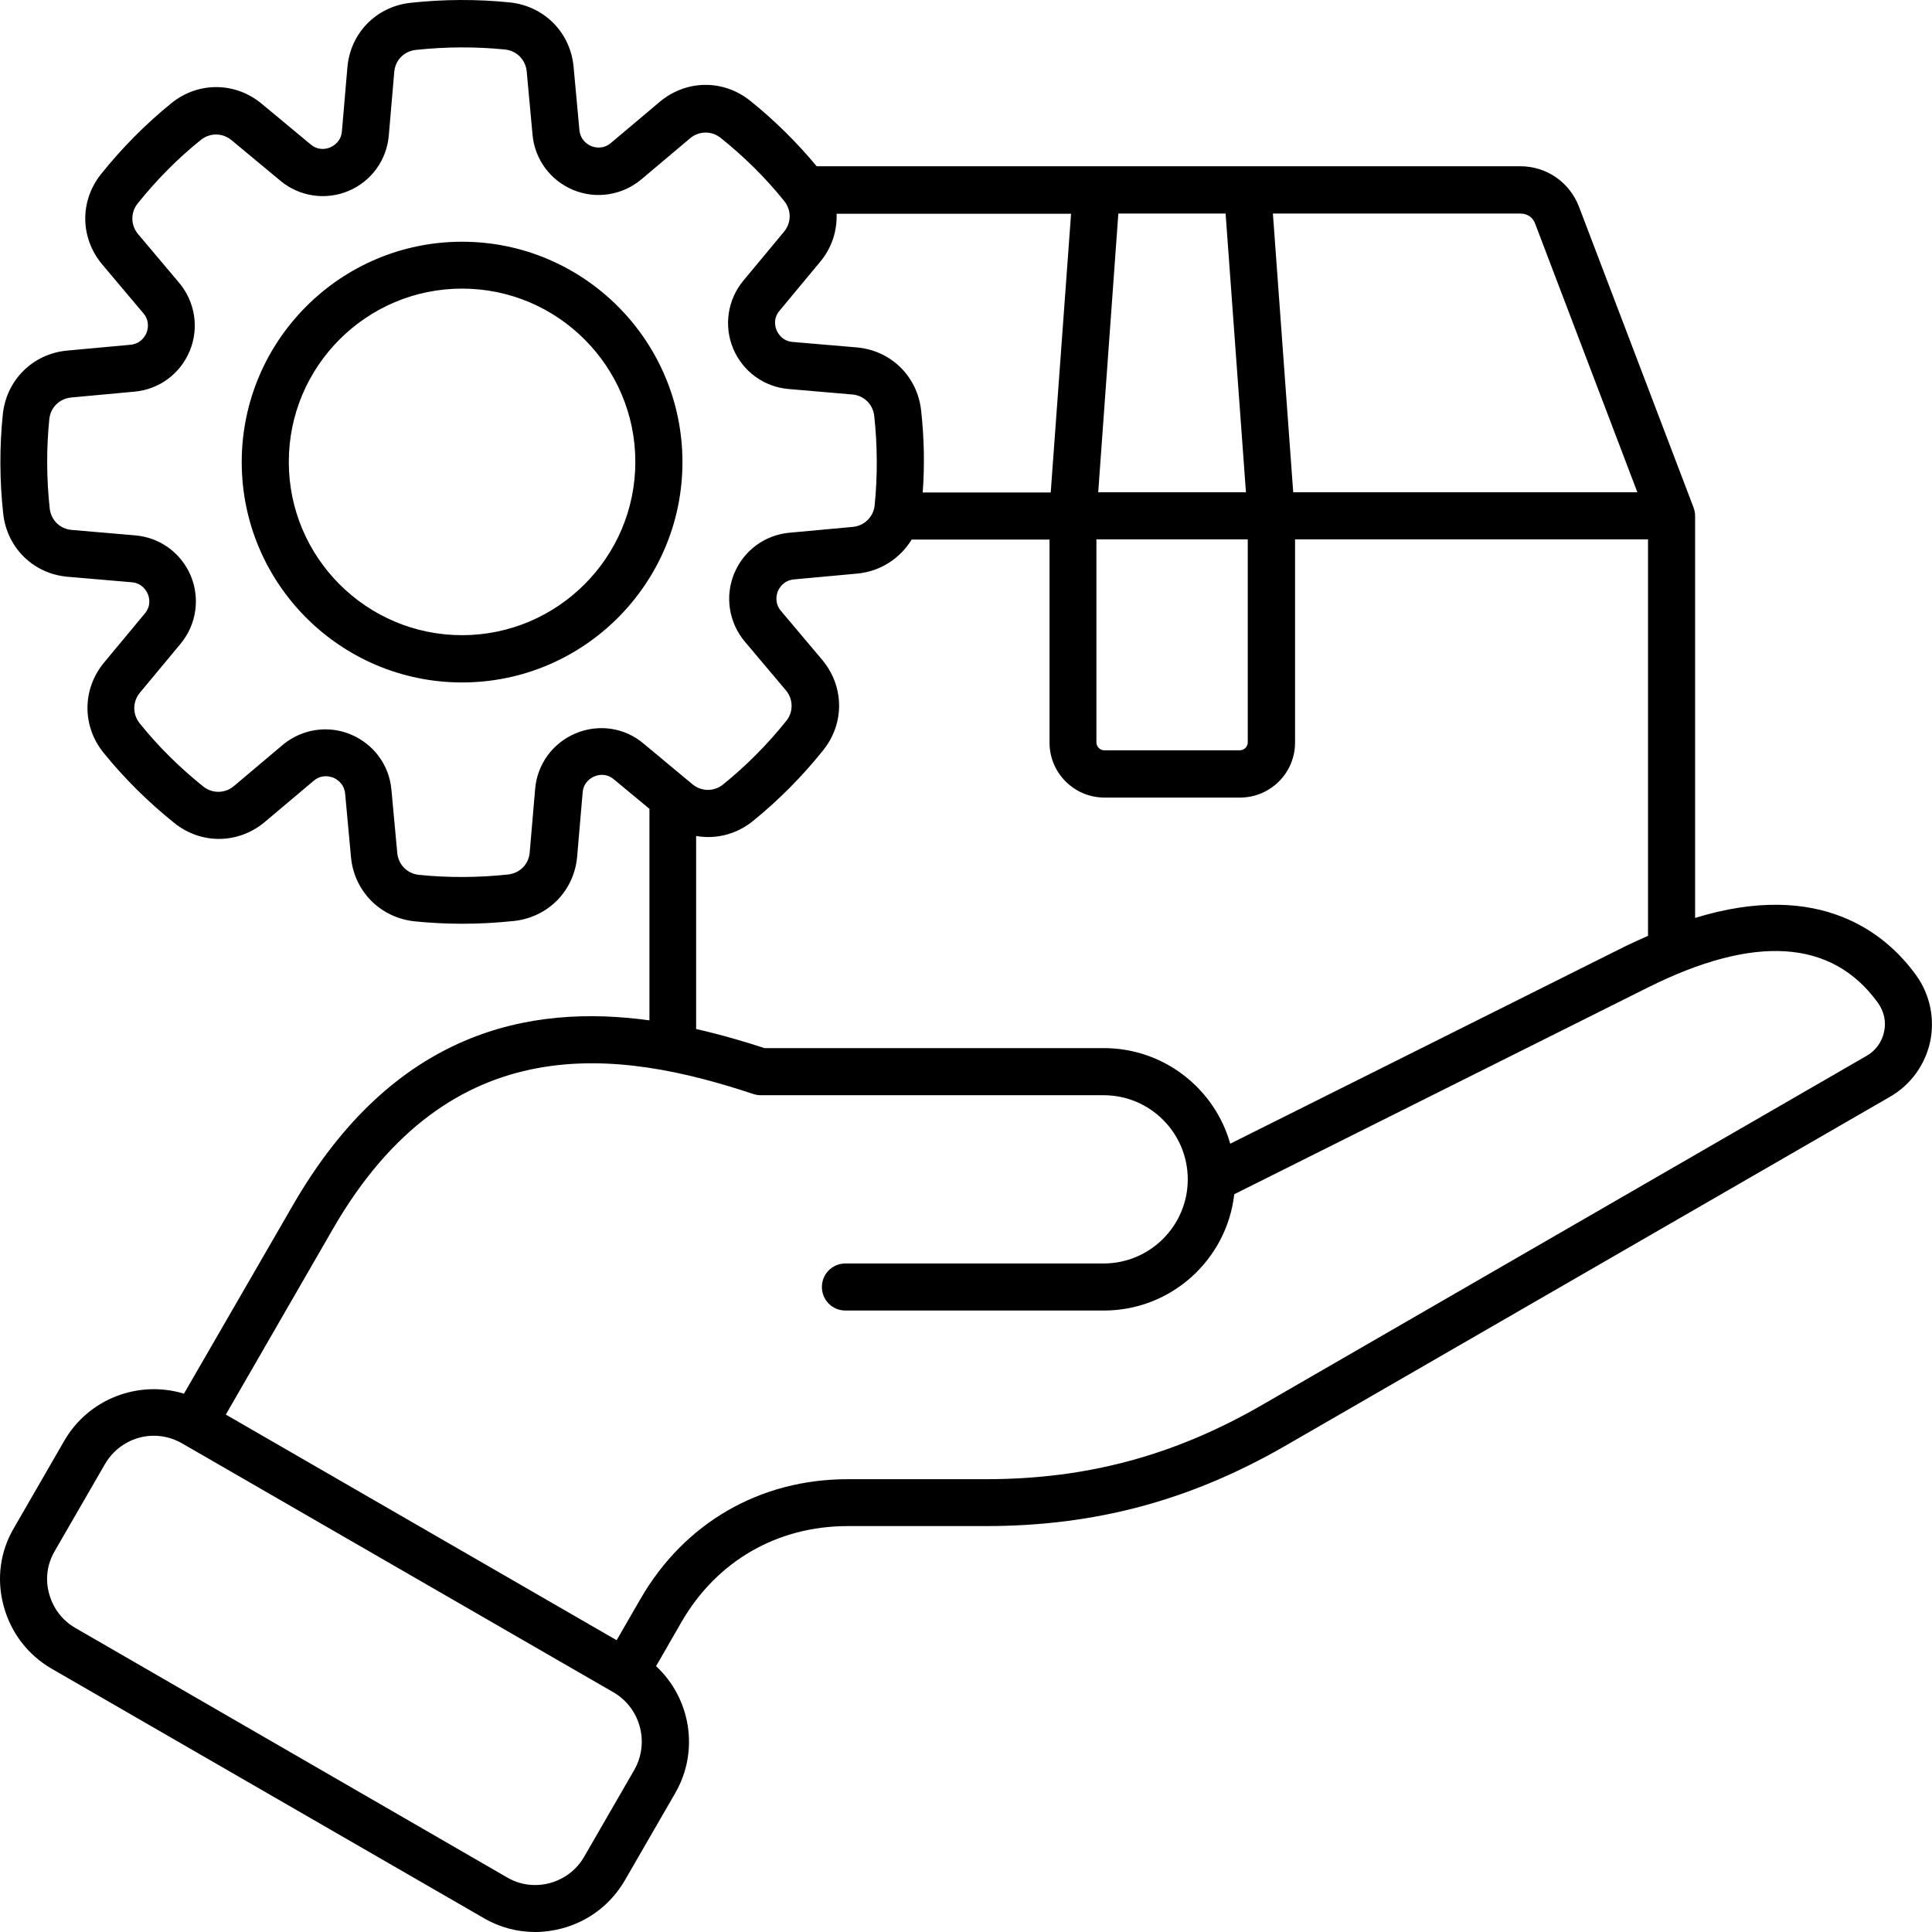 <svg width="60" height="60" viewBox="0 0 60 60" fill="none" xmlns="http://www.w3.org/2000/svg">
<path d="M14.35 7.507C10.575 7.507 7.507 10.576 7.507 14.351C7.507 18.126 10.575 21.194 14.35 21.194C18.125 21.194 21.194 18.126 21.194 14.351C21.194 10.576 18.125 7.507 14.35 7.507ZM14.35 19.726C11.382 19.726 8.969 17.313 8.969 14.345C8.969 11.376 11.382 8.963 14.35 8.963C17.319 8.963 19.731 11.376 19.731 14.345C19.731 17.313 17.313 19.726 14.35 19.726ZM59.499 30.276C58.581 29.007 56.543 27.307 52.643 28.507V16.019C52.643 15.932 52.625 15.844 52.593 15.757L49.037 6.42C48.743 5.657 48.031 5.163 47.212 5.163H25.363C24.744 4.42 24.05 3.732 23.294 3.126C22.456 2.457 21.306 2.476 20.488 3.163L18.975 4.438C18.725 4.651 18.463 4.576 18.363 4.538C18.263 4.495 18.025 4.363 17.994 4.038L17.813 2.07C17.713 1.007 16.9 0.188 15.838 0.076C14.813 -0.03 13.769 -0.024 12.744 0.088C11.681 0.207 10.875 1.032 10.788 2.101L10.619 4.07C10.594 4.401 10.357 4.532 10.257 4.576C10.157 4.62 9.894 4.695 9.644 4.482L8.125 3.22C7.3 2.538 6.15 2.532 5.319 3.207C4.519 3.857 3.782 4.601 3.138 5.407C2.469 6.245 2.488 7.395 3.175 8.213L4.45 9.726C4.663 9.976 4.588 10.238 4.55 10.338C4.507 10.438 4.375 10.676 4.05 10.707L2.082 10.888C1.019 10.988 0.2 11.801 0.088 12.863C-0.018 13.888 -0.012 14.932 0.1 15.957C0.219 17.019 1.044 17.826 2.113 17.913L4.082 18.082C4.413 18.107 4.544 18.344 4.588 18.444C4.632 18.544 4.707 18.807 4.494 19.057L3.232 20.576C2.55 21.401 2.544 22.551 3.219 23.382C3.869 24.182 4.613 24.919 5.419 25.563C6.257 26.232 7.407 26.213 8.225 25.526L9.738 24.251C9.988 24.038 10.25 24.113 10.35 24.151C10.45 24.194 10.688 24.326 10.719 24.651L10.9 26.619C11 27.682 11.813 28.5 12.875 28.613C13.369 28.663 13.869 28.688 14.369 28.688C14.906 28.688 15.438 28.657 15.969 28.601C17.032 28.482 17.838 27.657 17.925 26.588L18.094 24.619C18.119 24.288 18.356 24.157 18.456 24.113C18.556 24.069 18.819 23.994 19.069 24.207L20.169 25.119V31.688C16.438 31.175 12.219 32.013 9.094 37.432L5.713 43.282C4.319 42.856 2.763 43.425 2 44.738L0.438 47.444C0 48.181 -0.112 49.044 0.113 49.875C0.338 50.706 0.863 51.394 1.607 51.825L15.025 59.569C15.513 59.856 16.063 60 16.619 60C16.9 60 17.181 59.962 17.456 59.888C18.288 59.663 18.975 59.138 19.406 58.394L20.969 55.688C21.731 54.369 21.444 52.738 20.375 51.744L21.163 50.375C22.256 48.481 24.138 47.394 26.325 47.394H30.613C34.012 47.394 36.962 46.6 39.906 44.907L58.693 34.063C59.337 33.694 59.787 33.069 59.943 32.35C60.093 31.632 59.937 30.875 59.499 30.276ZM47.675 6.945L50.85 15.288H40.162L39.531 6.632H47.212C47.431 6.632 47.6 6.745 47.675 6.945ZM28.606 12.745C28.488 11.682 27.663 10.876 26.594 10.788L24.625 10.62C24.294 10.595 24.163 10.357 24.119 10.257C24.075 10.157 24 9.895 24.213 9.645L25.475 8.126C25.838 7.688 26 7.163 25.981 6.638H33.263L32.631 15.294H28.656C28.719 14.444 28.7 13.588 28.606 12.745ZM34.731 6.632H38.062L38.694 15.288H34.106L34.731 6.632ZM38.75 16.751V23.057C38.75 23.188 38.637 23.301 38.506 23.301H34.294C34.162 23.301 34.05 23.188 34.05 23.057V16.751H38.75ZM17.875 22.776C17.163 23.076 16.681 23.738 16.619 24.507L16.45 26.476C16.419 26.838 16.15 27.113 15.788 27.157C14.863 27.257 13.925 27.263 13.007 27.169C12.65 27.132 12.375 26.857 12.338 26.494L12.156 24.526C12.088 23.757 11.6 23.101 10.888 22.807C10.632 22.701 10.369 22.651 10.107 22.651C9.625 22.651 9.157 22.819 8.775 23.138L7.263 24.413C6.988 24.644 6.594 24.651 6.313 24.426C5.588 23.844 4.919 23.188 4.338 22.463C4.113 22.182 4.113 21.794 4.344 21.513L5.607 19.994C6.1 19.401 6.219 18.588 5.925 17.882C5.625 17.169 4.963 16.688 4.194 16.626L2.225 16.457C1.863 16.426 1.588 16.157 1.544 15.794C1.444 14.87 1.438 13.932 1.532 13.013C1.569 12.657 1.844 12.382 2.207 12.345L4.175 12.163C4.944 12.095 5.6 11.607 5.894 10.895C6.188 10.182 6.057 9.37 5.563 8.782L4.288 7.27C4.057 6.995 4.05 6.601 4.275 6.32C4.857 5.595 5.513 4.926 6.238 4.345C6.519 4.12 6.907 4.12 7.188 4.351L8.707 5.613C9.3 6.107 10.113 6.226 10.819 5.932C11.531 5.632 12.013 4.97 12.075 4.201L12.244 2.232C12.275 1.87 12.544 1.595 12.906 1.551C13.832 1.451 14.769 1.445 15.688 1.538C16.044 1.576 16.319 1.851 16.357 2.213L16.538 4.182C16.607 4.951 17.094 5.607 17.806 5.901C18.519 6.195 19.331 6.063 19.919 5.57L21.431 4.295C21.706 4.063 22.1 4.057 22.381 4.282C23.106 4.863 23.775 5.52 24.356 6.245C24.581 6.526 24.581 6.913 24.35 7.195L23.088 8.713C22.594 9.307 22.475 10.12 22.769 10.826C23.069 11.538 23.731 12.02 24.5 12.082L26.469 12.251C26.831 12.282 27.106 12.551 27.15 12.913C27.25 13.838 27.256 14.776 27.163 15.694C27.125 16.051 26.85 16.326 26.488 16.363L24.519 16.544C23.75 16.613 23.094 17.101 22.8 17.813C22.506 18.526 22.638 19.338 23.131 19.926L24.406 21.438C24.638 21.713 24.644 22.107 24.419 22.388C23.838 23.113 23.181 23.776 22.456 24.363C22.175 24.588 21.788 24.588 21.506 24.357L19.988 23.094C19.4 22.594 18.588 22.476 17.875 22.776ZM21.625 25.963C22.231 26.069 22.875 25.913 23.388 25.494C24.188 24.844 24.925 24.101 25.569 23.294C26.238 22.457 26.219 21.307 25.531 20.488L24.256 18.976C24.044 18.726 24.119 18.463 24.156 18.363C24.2 18.263 24.331 18.026 24.656 17.994L26.625 17.813C27.35 17.744 27.956 17.338 28.312 16.757H32.594V23.063C32.594 24.007 33.362 24.769 34.3 24.769H38.512C39.456 24.769 40.219 24.001 40.219 23.063V16.751H51.181V29.063C50.962 29.163 50.743 29.257 50.512 29.369L38.206 35.519C37.725 33.807 36.144 32.55 34.281 32.55H23.744C23.075 32.332 22.363 32.125 21.619 31.957V25.963H21.625ZM19.7 54.963L18.138 57.669C17.906 58.069 17.531 58.356 17.075 58.481C16.625 58.6 16.157 58.544 15.75 58.306L2.338 50.556C1.938 50.325 1.65 49.95 1.525 49.494C1.4 49.038 1.463 48.575 1.7 48.169L3.263 45.463C3.588 44.907 4.175 44.588 4.775 44.588C5.069 44.588 5.369 44.663 5.644 44.819L19.063 52.563C19.894 53.056 20.175 54.125 19.7 54.963ZM58.512 32.044C58.443 32.363 58.25 32.632 57.962 32.794L39.175 43.644C36.462 45.206 33.744 45.938 30.613 45.938H26.325C23.6 45.938 21.256 47.294 19.894 49.65L19.15 50.938L7.013 43.931L10.344 38.157C14 31.825 19.238 32.594 23.394 33.975C23.469 34 23.544 34.013 23.625 34.013H34.275C35.719 34.013 36.887 35.188 36.887 36.625C36.887 38.069 35.712 39.238 34.275 39.238H26.256C25.85 39.238 25.525 39.563 25.525 39.969C25.525 40.375 25.85 40.7 26.256 40.7H34.281C36.375 40.7 38.1 39.119 38.331 37.088L51.162 30.675C54.481 29.013 56.887 29.169 58.312 31.132C58.512 31.407 58.581 31.725 58.512 32.044Z" fill="black"/>
</svg>
